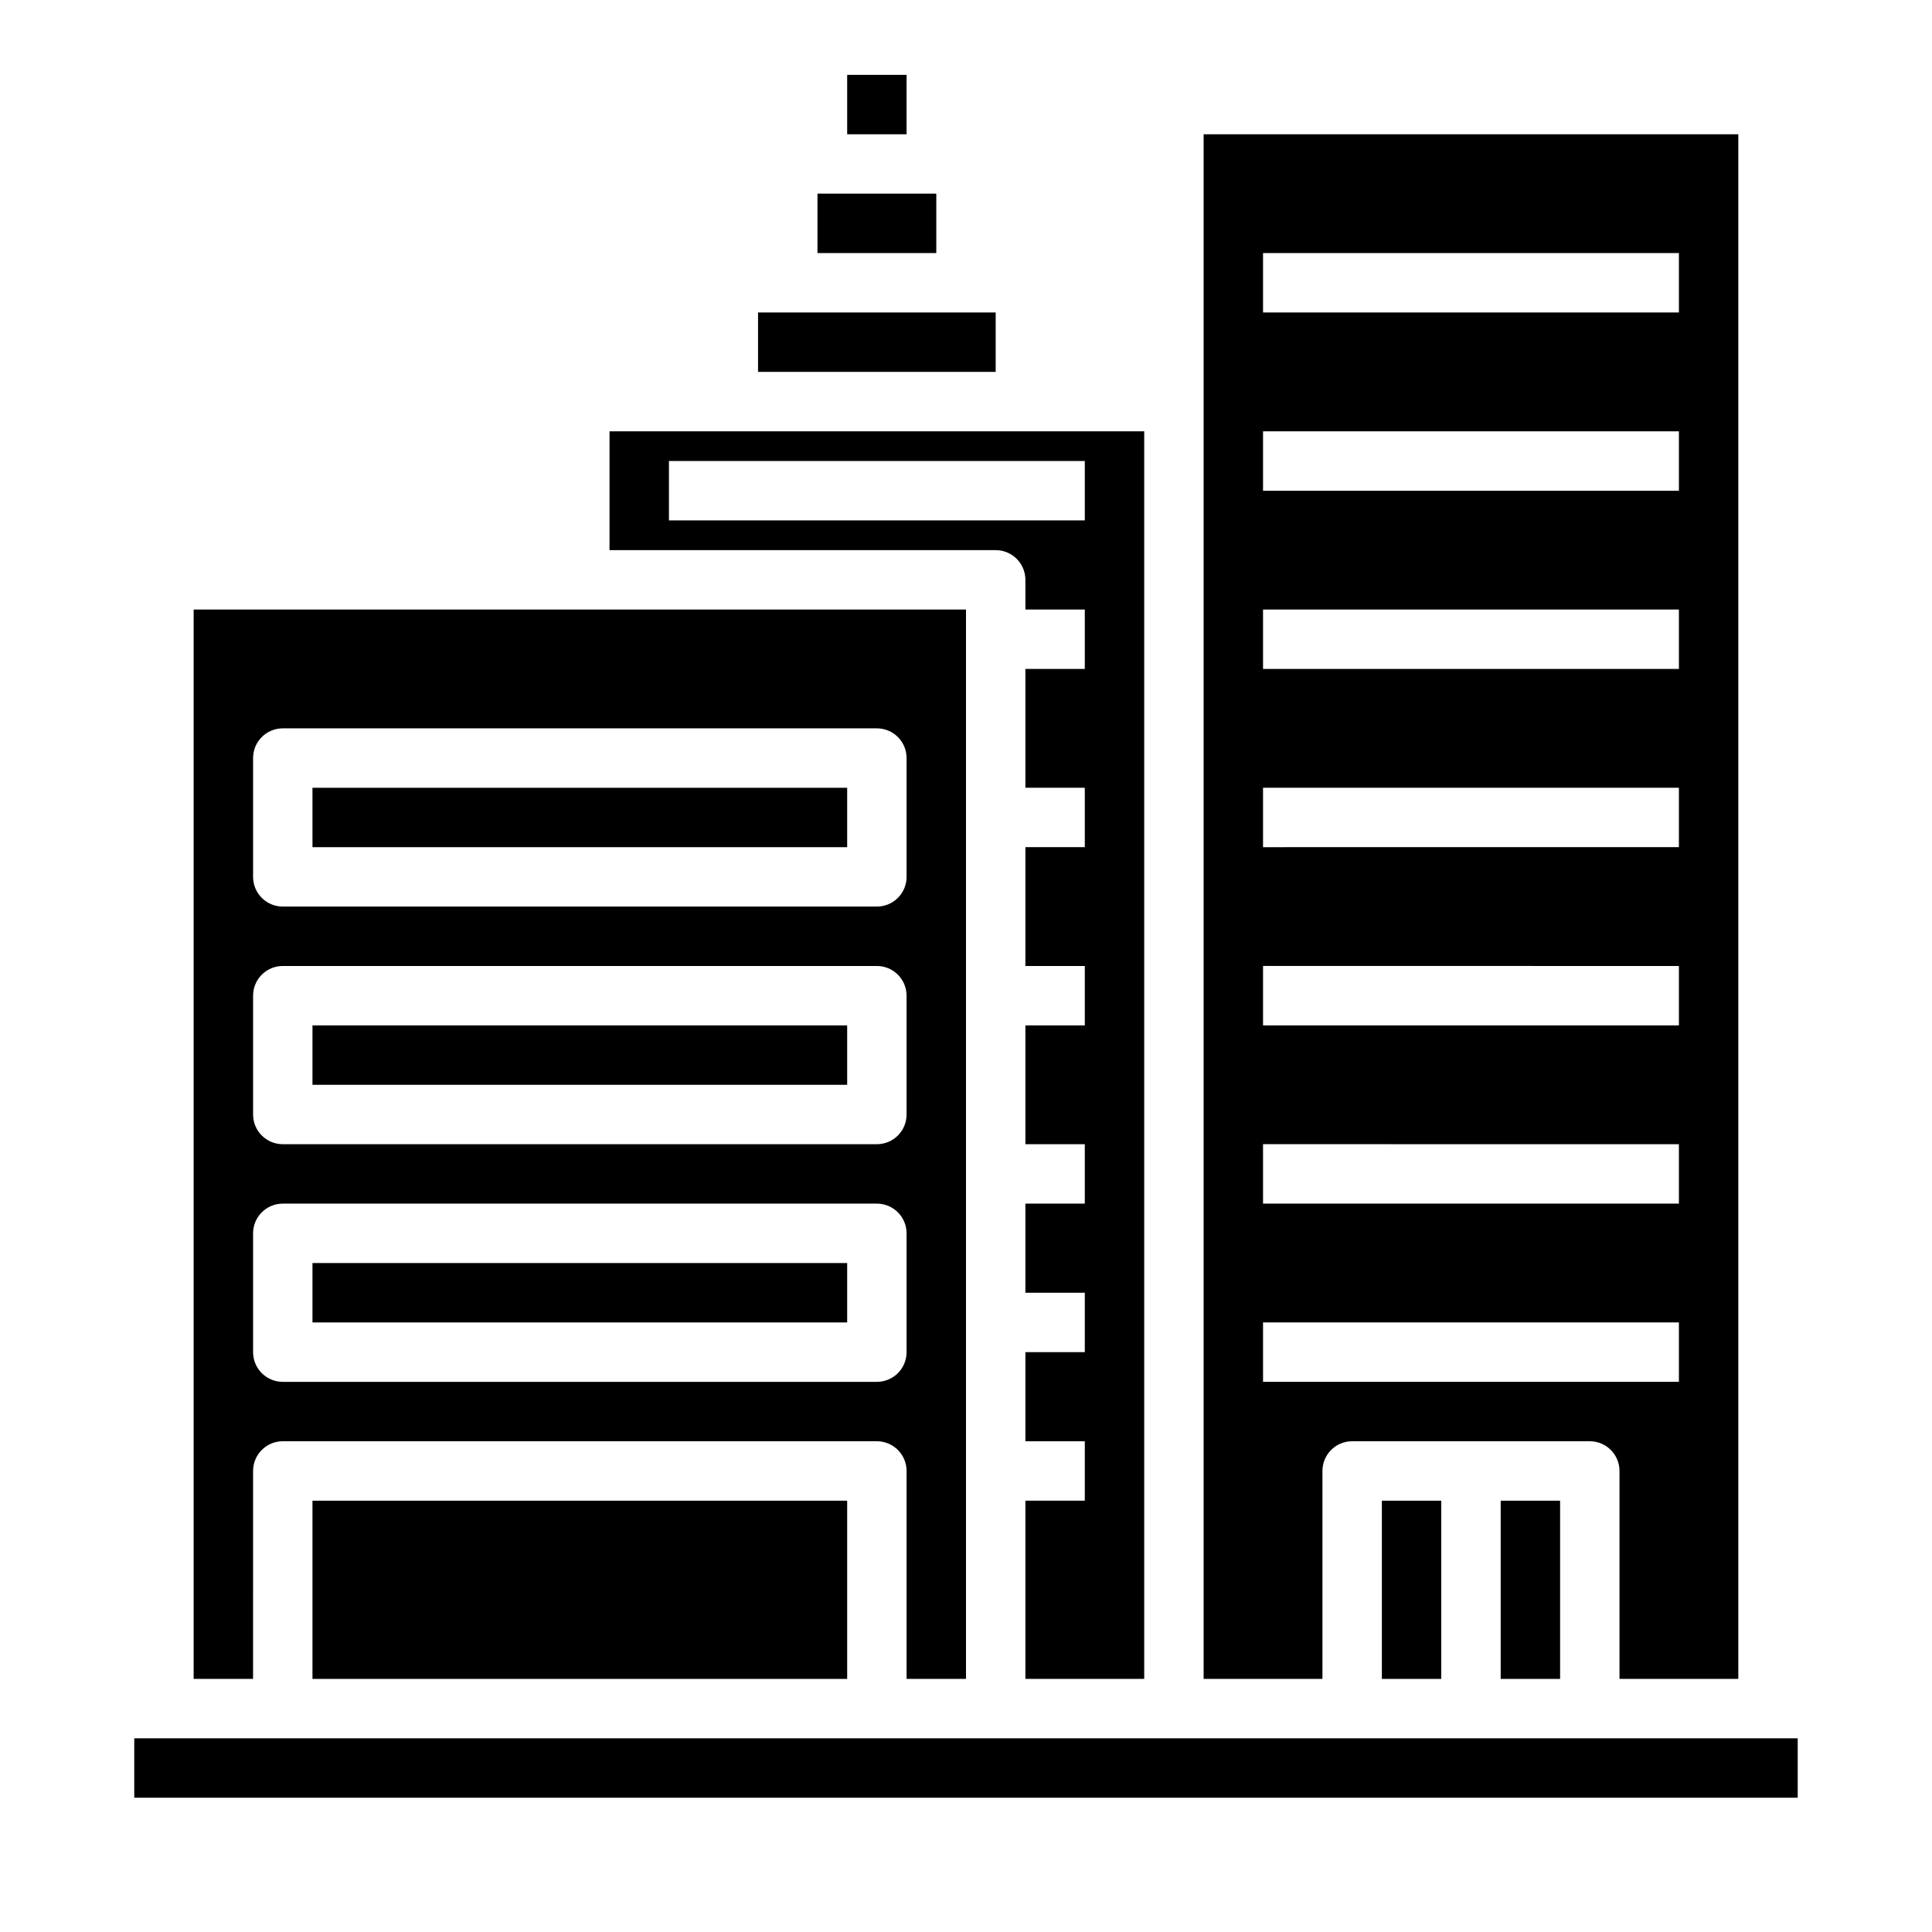 <?xml version="1.0" encoding="UTF-8"?>
<!-- Uploaded to: SVG Repo, www.svgrepo.com, Generator: SVG Repo Mixer Tools -->
<svg fill="#000000" width="800px" height="800px" version="1.1" viewBox="144 144 512 512" xmlns="http://www.w3.org/2000/svg">
 <g>
  <path d="m211.07 533.82c0-4.348 3.523-7.875 7.871-7.875h157.44c2.086 0 4.09 0.832 5.566 2.309 1.477 1.477 2.305 3.477 2.305 5.566v55.105h15.742l0.004-283.39h-204.68v283.39h15.746zm0-188.93c0-4.348 3.523-7.871 7.871-7.871h157.44c2.086 0 4.09 0.828 5.566 2.305 1.477 1.477 2.305 3.477 2.305 5.566v31.488c0 2.086-0.828 4.09-2.305 5.566-1.477 1.477-3.481 2.305-5.566 2.305h-157.44c-4.348 0-7.871-3.523-7.871-7.871zm0 62.977c0-4.348 3.523-7.871 7.871-7.871h157.44c2.086 0 4.09 0.828 5.566 2.305 1.477 1.477 2.305 3.477 2.305 5.566v31.488c0 2.086-0.828 4.09-2.305 5.566-1.477 1.477-3.481 2.305-5.566 2.305h-157.44c-4.348 0-7.871-3.523-7.871-7.871zm0 62.977c0-4.348 3.523-7.871 7.871-7.871h157.44c2.086 0 4.09 0.828 5.566 2.305 1.477 1.477 2.305 3.477 2.305 5.566v31.488c0 2.086-0.828 4.09-2.305 5.566-1.477 1.477-3.481 2.305-5.566 2.305h-157.44c-4.348 0-7.871-3.523-7.871-7.871z"/>
  <path d="m226.81 478.72h141.7v15.742h-141.7z"/>
  <path d="m226.81 541.7h141.7v47.23h-141.7z"/>
  <path d="m415.74 297.66v7.871h15.742v15.742h-15.742v31.488h15.742v15.742l-15.742 0.004v31.488h15.742v15.742h-15.742v31.488h15.742v15.742l-15.742 0.004v23.617h15.742v15.742h-15.742v23.617h15.742v15.742h-15.742v47.23h31.488v-330.62h-141.7v31.488h102.34c2.086 0 4.09 0.832 5.566 2.309 1.477 1.473 2.305 3.477 2.305 5.566zm-94.465-31.488h110.21v15.742h-110.21z"/>
  <path d="m344.89 226.81h62.977v15.742h-62.977z"/>
  <path d="m226.81 352.77h141.7v15.742h-141.7z"/>
  <path d="m360.64 195.32h31.488v15.742h-31.488z"/>
  <path d="m179.58 604.67h440.83v15.742h-440.83z"/>
  <path d="m226.81 415.74h141.7v15.742h-141.7z"/>
  <path d="m541.7 541.7h15.742v47.23h-15.742z"/>
  <path d="m510.21 541.7h15.742v47.23h-15.742z"/>
  <path d="m494.46 533.82c0-4.348 3.527-7.875 7.875-7.875h62.977c2.086 0 4.09 0.832 5.566 2.309 1.477 1.477 2.305 3.477 2.305 5.566v55.105h31.488v-409.35h-141.7v409.34h31.488zm-15.742-322.75h110.21v15.742h-110.21zm0 47.23h110.21v15.742l-110.21 0.004zm0 47.23 110.21 0.004v15.742h-110.21zm0 47.23 110.21 0.004v15.742l-110.21 0.004zm0 47.23 110.21 0.008v15.742h-110.21zm0 47.23 110.21 0.008v15.742l-110.21 0.004zm0 47.23 110.21 0.008v15.742l-110.21 0.004z"/>
  <path d="m368.51 163.84h15.742v15.742h-15.742z"/>
 </g>
</svg>